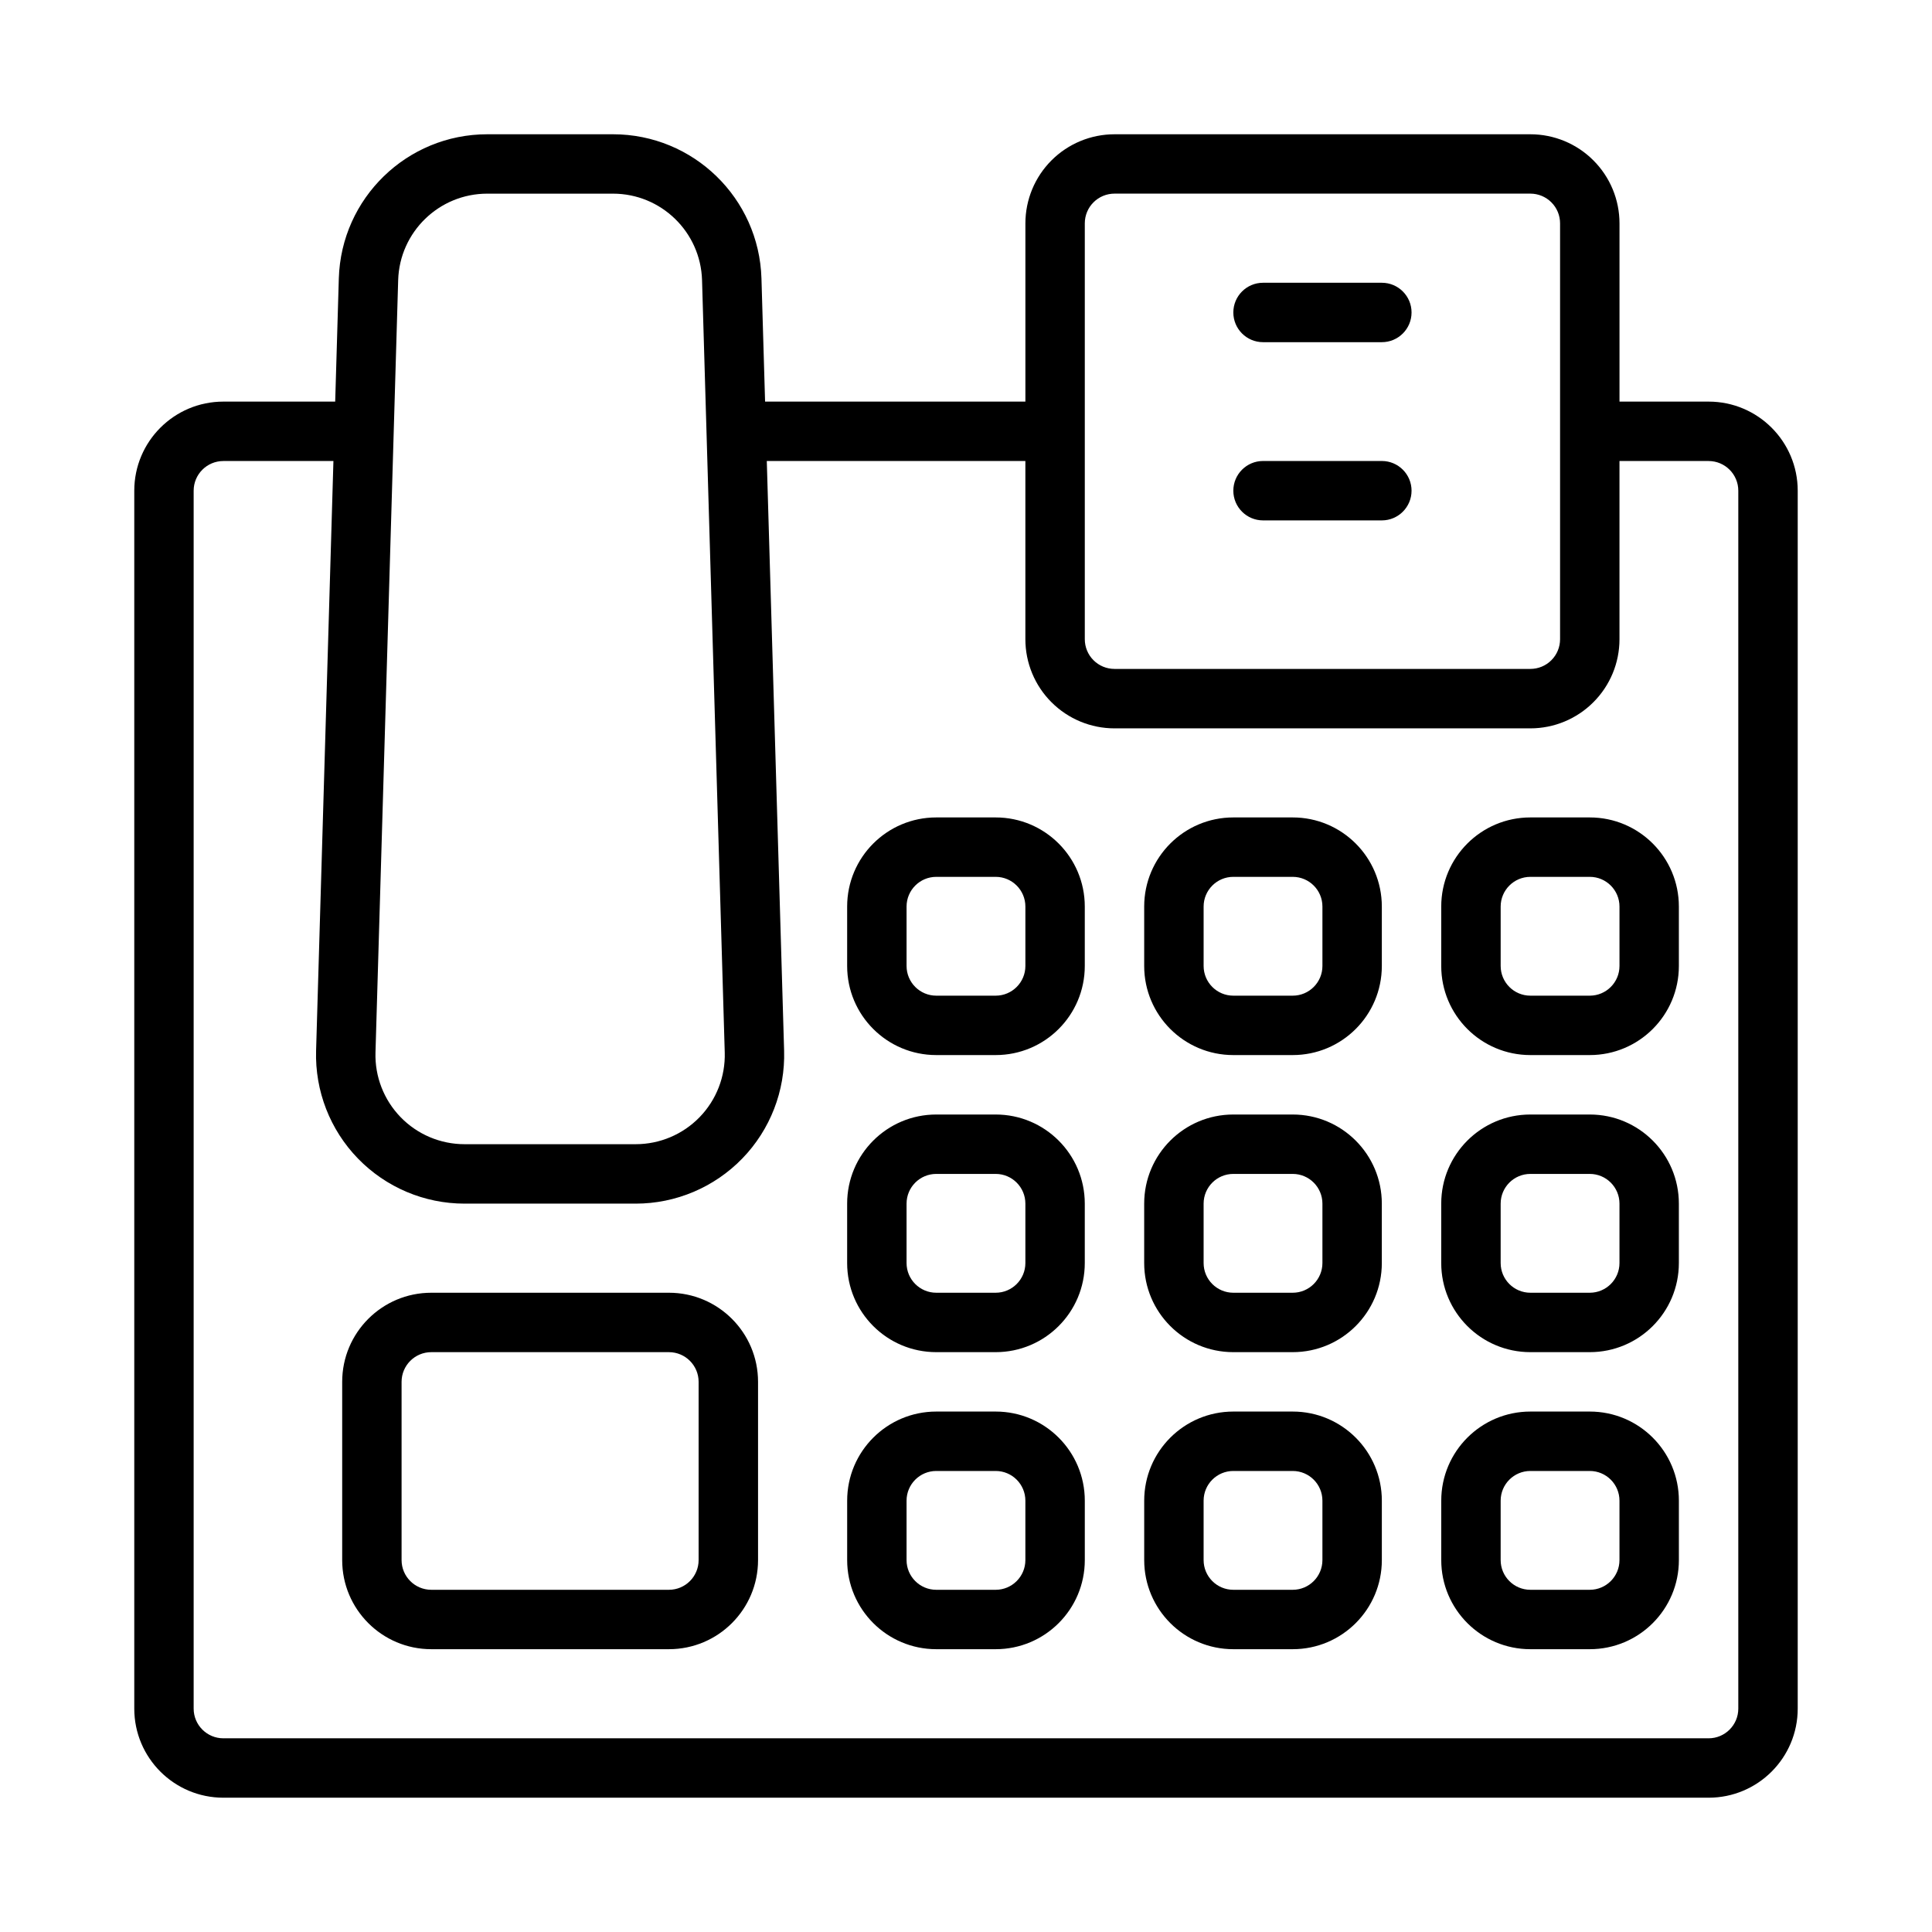 <?xml version="1.0" encoding="UTF-8"?>
<!-- Uploaded to: ICON Repo, www.svgrepo.com, Generator: ICON Repo Mixer Tools -->
<svg fill="#000000" width="800px" height="800px" version="1.1" viewBox="144 144 512 512" xmlns="http://www.w3.org/2000/svg">
 <path d="m415.74 250.43v-47.23c0-6.266 2.488-12.273 6.918-16.699 4.426-4.43 10.434-6.918 16.699-6.918h110.21c6.266 0 12.273 2.488 16.695 6.918 4.434 4.426 6.922 10.434 6.922 16.699v47.23h23.617c13.043 0 23.613 10.574 23.613 23.617v322.75c0 13.043-10.57 23.613-23.613 23.613h-393.6c-13.047 0-23.617-10.57-23.617-23.613v-322.75c0-13.043 10.57-23.617 23.617-23.617h29.629l0.961-32.645c0.629-21.277 18.059-38.203 39.344-38.203h33.316c21.285 0 38.711 16.926 39.344 38.203l0.961 32.645zm-183.38 15.746h-29.164c-4.348 0-7.875 3.523-7.875 7.871v322.75c0 4.344 3.527 7.871 7.875 7.871h393.6c4.344 0 7.871-3.527 7.871-7.871v-322.75c0-4.348-3.527-7.871-7.871-7.871h-23.617v47.23c0 6.266-2.488 12.273-6.922 16.695-4.422 4.434-10.43 6.922-16.695 6.922h-110.21c-6.266 0-12.273-2.488-16.699-6.922-4.43-4.422-6.918-10.43-6.918-16.695v-47.23h-68.527l4.59 156.28c0.316 10.637-3.691 20.949-11.098 28.574-7.418 7.637-17.602 11.945-28.238 11.945h-45.359c-10.633 0-20.82-4.309-28.234-11.945-7.41-7.625-11.414-17.938-11.102-28.574zm112.53 244.03c0-13.043-10.574-23.617-23.617-23.617h-62.977c-13.043 0-23.613 10.574-23.613 23.617v47.23c0 13.047 10.57 23.617 23.613 23.617h62.977c13.043 0 23.617-10.57 23.617-23.617zm86.594 31.488c0-13.043-10.574-23.617-23.617-23.617h-15.746c-13.043 0-23.613 10.574-23.613 23.617v15.742c0 13.047 10.57 23.617 23.613 23.617h15.746c13.043 0 23.617-10.57 23.617-23.617zm78.719 0c0-13.043-10.574-23.617-23.617-23.617h-15.742c-13.043 0-23.617 10.574-23.617 23.617v15.742c0 13.047 10.574 23.617 23.617 23.617h15.742c13.043 0 23.617-10.57 23.617-23.617zm78.719 0c0-13.043-10.57-23.617-23.613-23.617h-15.746c-13.043 0-23.617 10.574-23.617 23.617v15.742c0 13.047 10.574 23.617 23.617 23.617h15.746c13.043 0 23.613-10.57 23.613-23.617zm-259.78-31.488v47.23c0 4.348-3.523 7.875-7.871 7.875h-62.977c-4.344 0-7.871-3.527-7.871-7.875v-47.23c0-4.344 3.527-7.871 7.871-7.871h62.977c4.348 0 7.871 3.527 7.871 7.871zm86.594 31.488c0-4.348-3.527-7.871-7.871-7.871h-15.746c-4.344 0-7.871 3.523-7.871 7.871v15.742c0 4.348 3.527 7.875 7.871 7.875h15.746c4.344 0 7.871-3.527 7.871-7.875zm78.719 0c0-4.348-3.523-7.871-7.871-7.871h-15.742c-4.348 0-7.871 3.523-7.871 7.871v15.742c0 4.348 3.523 7.875 7.871 7.875h15.742c4.348 0 7.871-3.527 7.871-7.875zm78.723 0c0-4.348-3.527-7.871-7.871-7.871h-15.746c-4.344 0-7.871 3.523-7.871 7.871v15.742c0 4.348 3.527 7.875 7.871 7.875h15.746c4.344 0 7.871-3.527 7.871-7.875zm-141.7-78.719c0-13.047-10.574-23.617-23.617-23.617h-15.746c-13.043 0-23.613 10.57-23.613 23.617v15.742c0 13.043 10.57 23.617 23.613 23.617h15.746c13.043 0 23.617-10.574 23.617-23.617zm78.719 0c0-13.047-10.574-23.617-23.617-23.617h-15.742c-13.043 0-23.617 10.57-23.617 23.617v15.742c0 13.043 10.574 23.617 23.617 23.617h15.742c13.043 0 23.617-10.574 23.617-23.617zm78.719 0c0-13.047-10.57-23.617-23.613-23.617h-15.746c-13.043 0-23.617 10.57-23.617 23.617v15.742c0 13.043 10.574 23.617 23.617 23.617h15.746c13.043 0 23.613-10.574 23.613-23.617zm-173.18 0c0-4.348-3.527-7.875-7.871-7.875h-15.746c-4.344 0-7.871 3.527-7.871 7.875v15.742c0 4.344 3.527 7.871 7.871 7.871h15.746c4.344 0 7.871-3.527 7.871-7.871zm78.719 0c0-4.348-3.523-7.875-7.871-7.875h-15.742c-4.348 0-7.871 3.527-7.871 7.875v15.742c0 4.344 3.523 7.871 7.871 7.871h15.742c4.348 0 7.871-3.527 7.871-7.871zm78.723 0c0-4.348-3.527-7.875-7.871-7.875h-15.746c-4.344 0-7.871 3.527-7.871 7.875v15.742c0 4.344 3.527 7.871 7.871 7.871h15.746c4.344 0 7.871-3.527 7.871-7.871zm-243.13-244.73c-0.379-12.77-10.84-22.926-23.605-22.926h-33.316c-12.77 0-23.23 10.156-23.609 22.926-1.496 50.898-4.484 152.57-6.012 204.67-0.191 6.375 2.211 12.562 6.66 17.145 4.445 4.582 10.555 7.164 16.938 7.164h45.359c6.387 0 12.492-2.582 16.941-7.164 4.449-4.582 6.848-10.77 6.66-17.145zm101.43 166c0-13.043-10.574-23.617-23.617-23.617h-15.746c-13.043 0-23.613 10.574-23.613 23.617v15.746c0 13.043 10.57 23.613 23.613 23.613h15.746c13.043 0 23.617-10.57 23.617-23.613zm78.719 0c0-13.043-10.574-23.617-23.617-23.617h-15.742c-13.043 0-23.617 10.574-23.617 23.617v15.746c0 13.043 10.574 23.613 23.617 23.613h15.742c13.043 0 23.617-10.57 23.617-23.613zm78.719 0c0-13.043-10.57-23.617-23.613-23.617h-15.746c-13.043 0-23.617 10.574-23.617 23.617v15.746c0 13.043 10.574 23.613 23.617 23.613h15.746c13.043 0 23.613-10.57 23.613-23.613zm-173.18 0c0-4.344-3.527-7.871-7.871-7.871h-15.746c-4.344 0-7.871 3.527-7.871 7.871v15.746c0 4.344 3.527 7.871 7.871 7.871h15.746c4.344 0 7.871-3.527 7.871-7.871zm78.719 0c0-4.344-3.523-7.871-7.871-7.871h-15.742c-4.348 0-7.871 3.527-7.871 7.871v15.746c0 4.344 3.523 7.871 7.871 7.871h15.742c4.348 0 7.871-3.527 7.871-7.871zm78.723 0c0-4.344-3.527-7.871-7.871-7.871h-15.746c-4.344 0-7.871 3.527-7.871 7.871v15.746c0 4.344 3.527 7.871 7.871 7.871h15.746c4.344 0 7.871-3.527 7.871-7.871zm-15.746-70.848v-110.21c0-2.086-0.824-4.094-2.305-5.566-1.473-1.48-3.481-2.309-5.566-2.309h-110.21c-2.086 0-4.094 0.828-5.566 2.309-1.48 1.473-2.305 3.481-2.305 5.566v110.21c0 2.086 0.824 4.094 2.305 5.566 1.473 1.48 3.481 2.305 5.566 2.305h110.21c2.086 0 4.094-0.824 5.566-2.305 1.48-1.473 2.305-3.481 2.305-5.566zm-47.23-47.23h-31.488c-4.344 0-7.871 3.523-7.871 7.871 0 4.344 3.527 7.871 7.871 7.871h31.488c4.344 0 7.871-3.527 7.871-7.871 0-4.348-3.527-7.871-7.871-7.871zm0-47.234h-31.488c-4.344 0-7.871 3.527-7.871 7.871 0 4.348 3.527 7.875 7.871 7.875h31.488c4.344 0 7.871-3.527 7.871-7.875 0-4.344-3.527-7.871-7.871-7.871z" fill-rule="evenodd"/>
</svg>